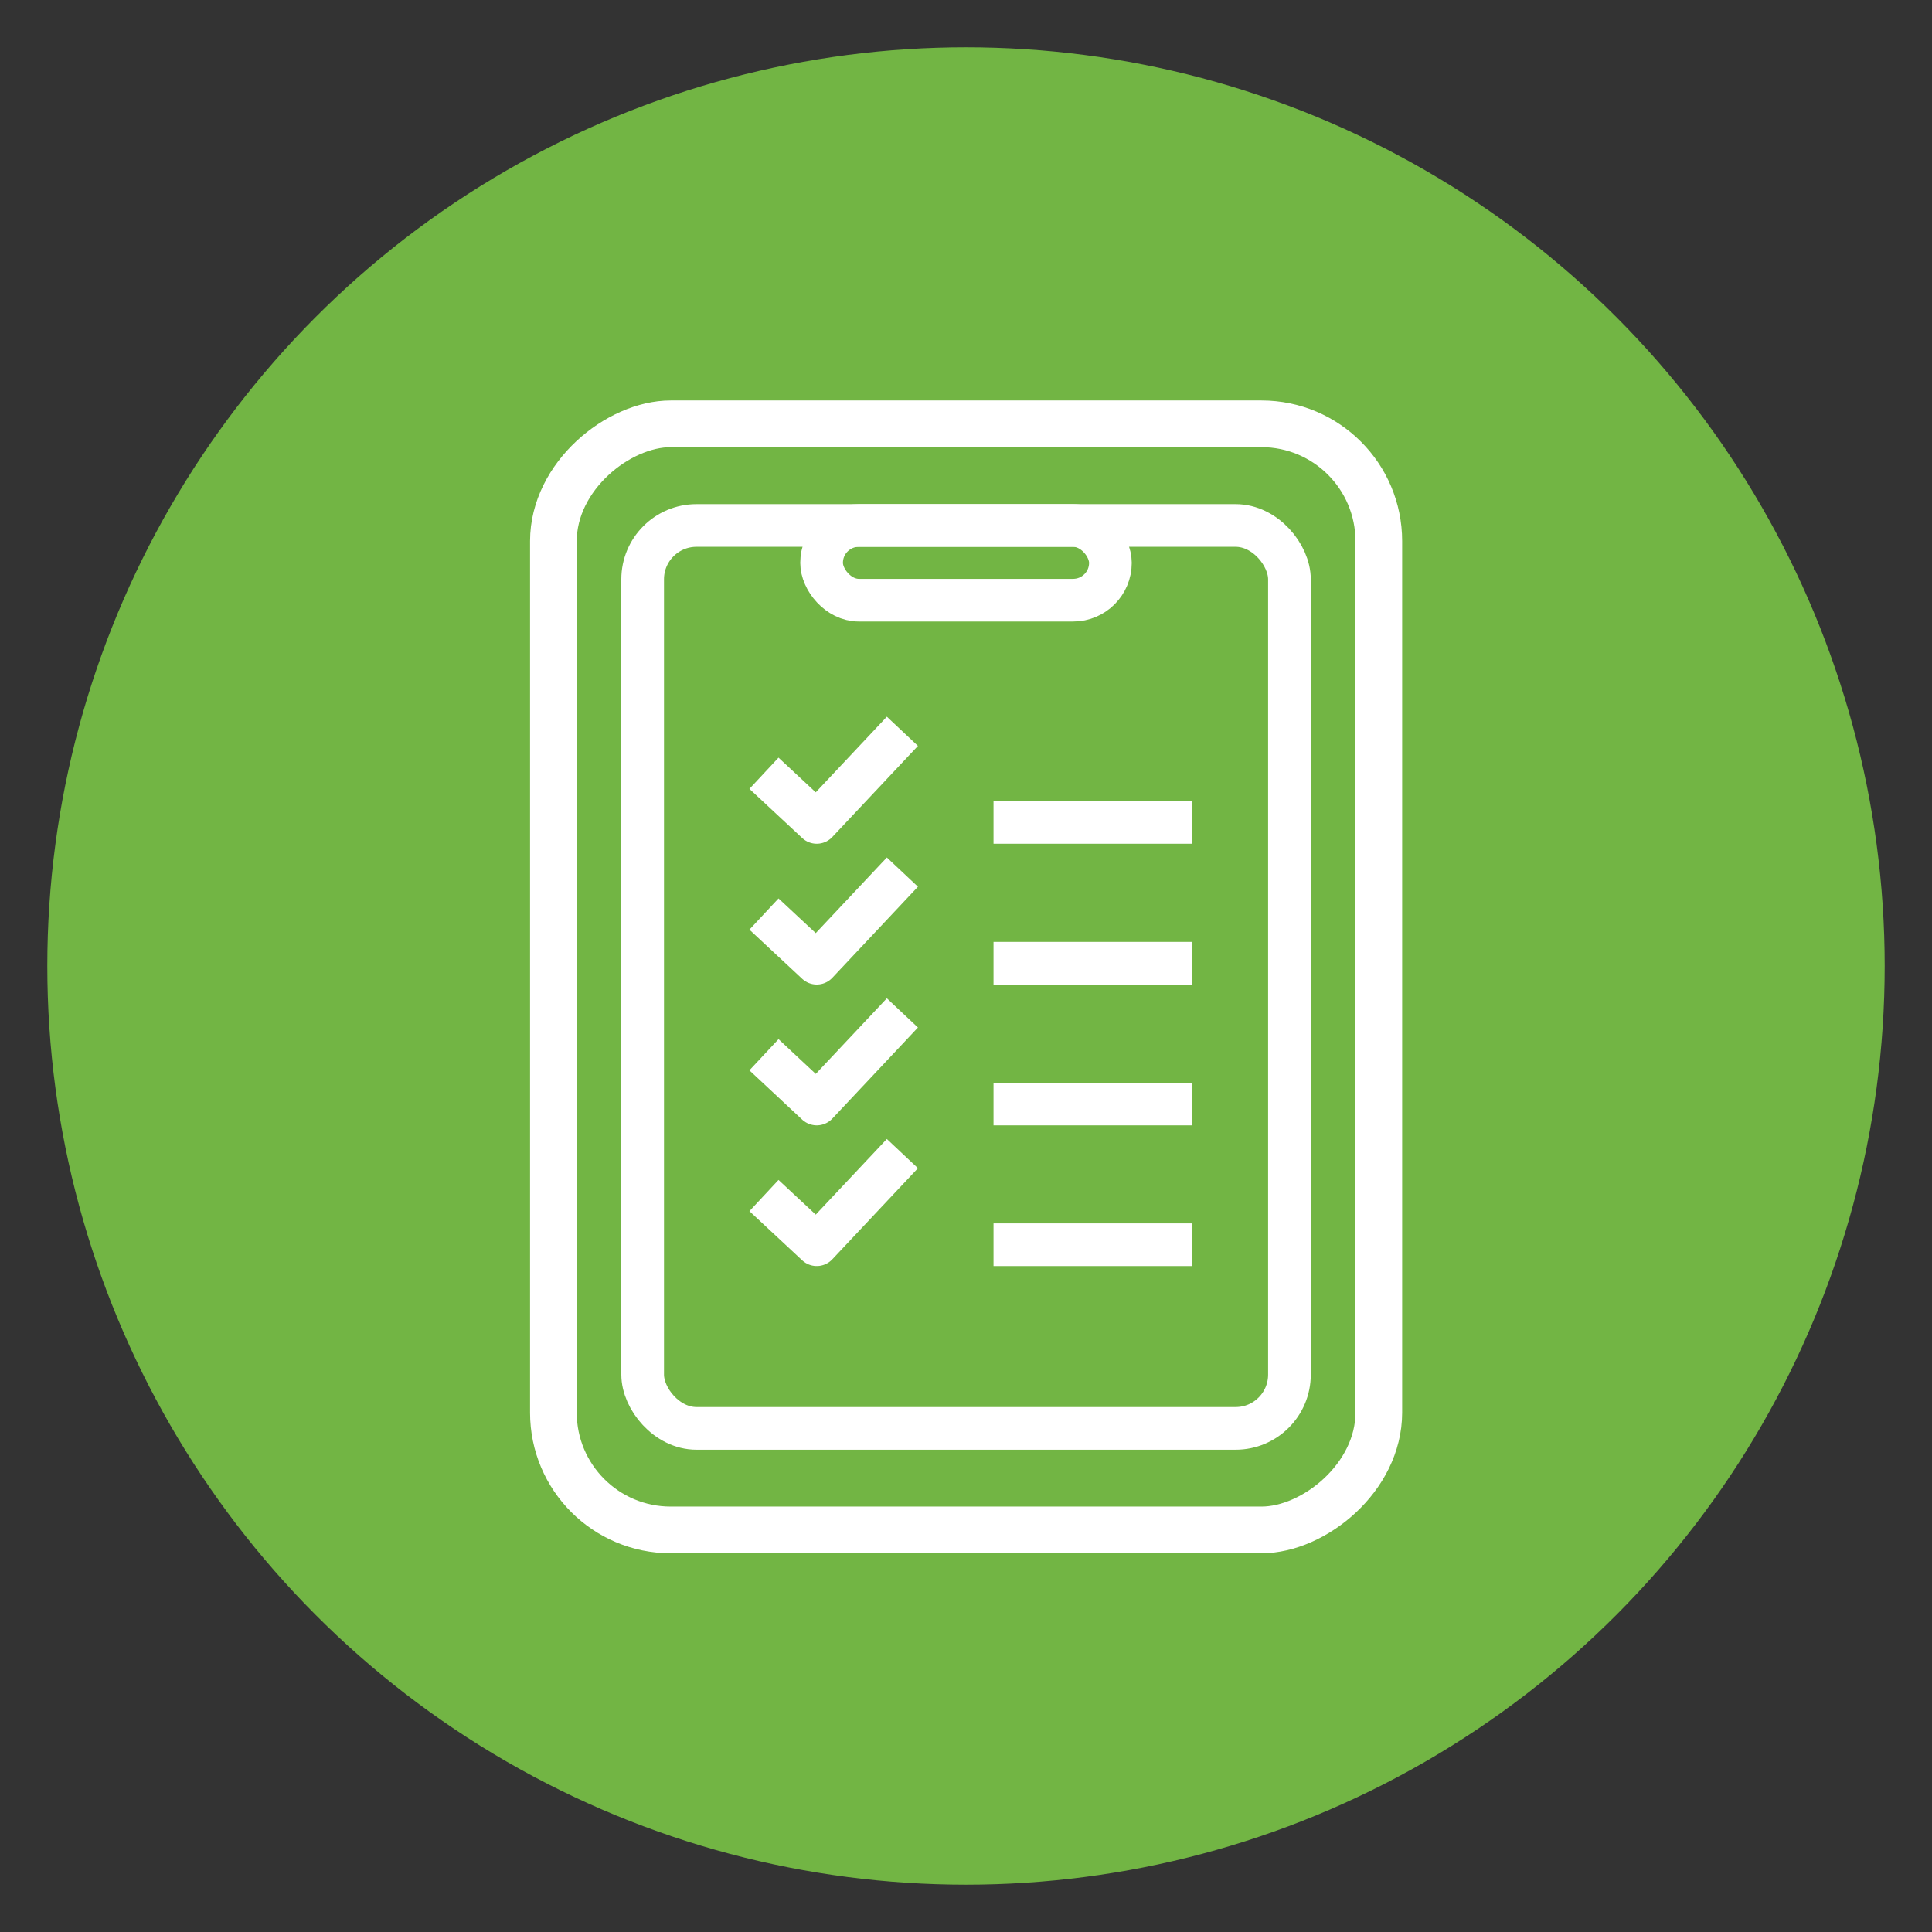 <svg xmlns="http://www.w3.org/2000/svg" id="Capa_1" data-name="Capa 1" viewBox="0 0 187.44 187.44"><rect x="0" y="0" width="187.44" height="187.44" fill="#333333" stroke="none"/><defs><style>.cls-1{fill:#72b544;}.cls-2,.cls-3,.cls-4{fill:none;stroke:#fff;stroke-linejoin:round;}.cls-2{stroke-width:4.14px;}.cls-3{stroke-width:4.53px;}.cls-4{stroke-width:3.81px;}</style></defs><title>02</title><circle class="cls-1" cx="93.72" cy="93.72" r="89.13"></circle><rect class="cls-2" x="62.35" y="50.98" width="62.75" height="87.6" rx="5.22"></rect><rect class="cls-3" x="40.06" y="54.73" width="107.31" height="80.08" rx="11.38" transform="translate(188.5 1.06) rotate(90)"></rect><rect class="cls-4" x="62.35" y="50.98" width="62.75" height="87.6" rx="5.22"></rect><line class="cls-2" x1="96.39" y1="79.79" x2="115.66" y2="79.79"></line><line class="cls-2" x1="96.39" y1="93.45" x2="115.66" y2="93.45"></line><line class="cls-2" x1="96.39" y1="107.11" x2="115.66" y2="107.11"></line><line class="cls-2" x1="96.39" y1="120.76" x2="115.66" y2="120.76"></line><polyline class="cls-2" points="74.12 75.02 79.24 79.79 87.55 70.95"></polyline><polyline class="cls-2" points="74.12 88.68 79.24 93.45 87.55 84.61"></polyline><polyline class="cls-2" points="74.12 102.33 79.24 107.11 87.55 98.27"></polyline><polyline class="cls-2" points="74.12 115.99 79.24 120.76 87.55 111.92"></polyline><rect class="cls-2" x="79.71" y="50.98" width="28.02" height="7.25" rx="3.62"></rect></svg>